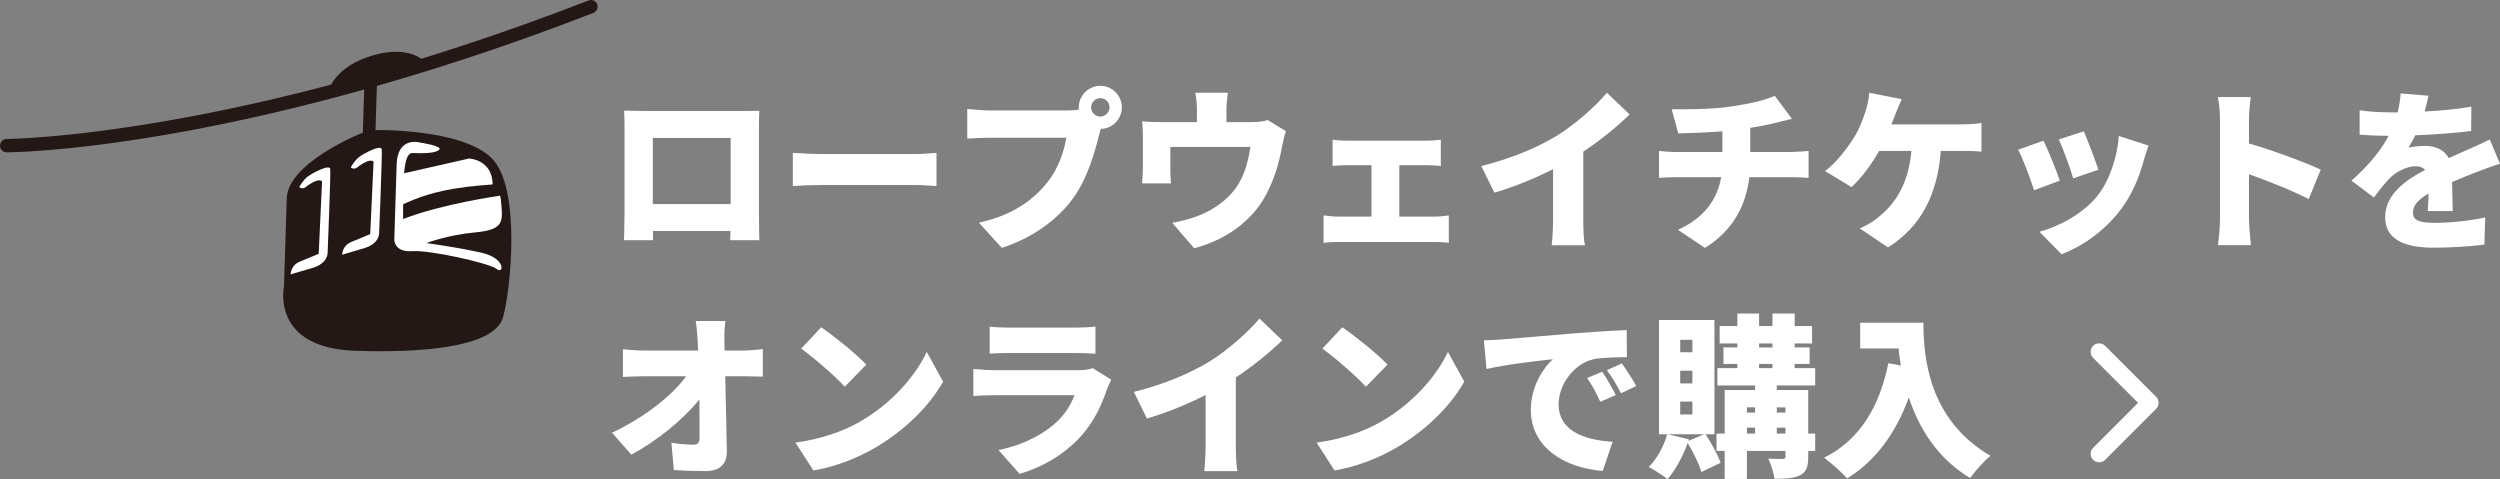 <?xml version="1.0" encoding="UTF-8"?>
<svg id="_レイヤー_1" data-name="レイヤー 1" xmlns="http://www.w3.org/2000/svg" viewBox="0 0 958.591 183.703">
  <rect x="0" y="0" width="958.591" height="183.703" fill="#808080" stroke="none"/>
  <defs>
    <style>
      .cls-1 {
        fill: #231815;
      }

      .cls-1, .cls-2 {
        stroke-width: 0px;
      }

      .cls-2 {
        fill: #fff;
      }
    </style>
  </defs>
  <g>
    <path class="cls-2" d="m246.987,42.559h37.166c1.798,0,4.33,0,6.994-.067-.133,2.198-.133,4.929-.133,7.193v32.503c0,2.864.133,9.925.133,9.925h-11.189s.066-1.532.133-3.53h-29.706v3.53h-11.123s.2-6.395.2-10.058v-32.37c0-2.131,0-5.195-.133-7.26,2.73.066,5.728.134,7.659.134Zm3.331,35.699h29.839v-25.376h-29.839v25.376Z"/>
    <path class="cls-2" d="m315.53,59.077h35.367c2.997,0,6.261-.333,8.192-.466v12.721c-1.732-.066-5.461-.399-8.192-.399h-35.367c-3.796,0-8.792.2-11.522.399v-12.721c2.664.199,8.259.466,11.522.466Z"/>
    <path class="cls-2" d="m421.904,32.901c4.529,0,8.259,3.729,8.259,8.259s-3.73,8.259-8.059,8.259c-.333,1-.6,1.999-.799,2.798-1.599,6.261-4.329,16.385-10.057,24.111-5.995,8.059-15.386,14.919-27.108,18.716l-8.792-9.658c13.387-2.997,20.914-8.858,26.175-15.386,4.263-5.262,6.461-11.855,7.327-17.184h-29.306c-3.264,0-6.927.199-8.658.333v-11.39c2.064.267,6.46.6,8.658.6h29.373c1.132,0,2.997-.066,4.795-.333-.067-.267-.067-.533-.067-.866,0-4.529,3.73-8.259,8.259-8.259Zm0,11.789c1.932,0,3.53-1.599,3.53-3.53s-1.598-3.529-3.53-3.529-3.53,1.598-3.53,3.529,1.599,3.53,3.53,3.53Z"/>
    <path class="cls-2" d="m470.265,42.359v4.463h9.725c2.931,0,4.729-.333,6.061-.8l6.993,4.263c-.599,1.731-1.199,4.662-1.465,5.994-1.332,6.994-2.997,12.389-6.061,18.25-5.461,10.457-15.985,17.65-27.641,20.647l-8.392-9.725c3.463-.599,7.726-1.798,10.856-3.063,4.795-1.998,9.857-5.328,13.454-10.19,3.197-4.463,4.729-9.791,5.662-15.852h-30.705v8.525c0,1.665.067,3.996.267,5.461h-11.123c.2-1.932.333-4.263.333-6.327v-11.456c0-1.532-.066-4.396-.333-6.061,2.464.266,4.462.333,7.126.333h13.92v-4.463c0-2.198-.066-3.464-.599-6.794h12.455c-.4,3.33-.533,4.596-.533,6.794Z"/>
    <path class="cls-2" d="m516.629,53.948h30.372c1.599,0,3.73-.133,5.461-.399v10.058c-1.798-.134-3.929-.267-5.461-.267h-10.457v19.715h13.587c1.998,0,3.997-.267,5.395-.466v10.523c-1.465-.267-4.129-.333-5.395-.333h-36.766c-1.732,0-3.996.066-5.861.333v-10.523c1.798.266,4.063.466,5.861.466h12.521v-19.715h-9.258c-1.665,0-4.196.133-5.662.267v-10.058c1.465.267,3.997.399,5.662.399Z"/>
    <path class="cls-2" d="m597.094,51.95c6.727-4.129,14.853-11.322,19.049-16.385l8.725,8.326c-4.996,4.861-11.456,10.057-17.784,14.253v26.242c0,3.197.133,7.793.666,9.658h-12.788c.267-1.799.533-6.461.533-9.658v-19.515c-6.727,3.396-14.787,6.793-22.513,8.991l-4.995-10.19c12.122-3.063,21.646-7.193,29.106-11.723Z"/>
    <path class="cls-2" d="m663.906,40.827c7.06-1.065,13.188-2.464,16.584-4.129l6.594,8.858c-2.731.666-4.729,1.198-5.928,1.465-3.13.8-6.527,1.466-10.057,1.998v9.258h15.918c1.398,0,4.929-.266,6.46-.399v10.324c-1.998-.134-4.329-.267-6.261-.267h-16.451c-1.266,10.59-6.061,20.381-17.051,27.108l-10.324-6.928c9.857-4.462,14.986-11.322,16.584-20.181h-17.451c-1.998,0-4.596.133-6.394.267v-10.324c1.998.2,4.196.399,6.328.399h17.983v-7.926c-6.194.467-12.722.733-16.918.8l-2.531-9.258c5.128.066,15.519.066,22.912-1.066Z"/>
    <path class="cls-2" d="m726.72,43.892c-.399,1.132-.932,2.397-1.465,3.796h27.174c1.732,0,4.996-.133,7.327-.532v10.989c-2.731-.267-5.794-.267-7.327-.267h-8.259c-1.266,16.984-7.859,29.239-20.248,36.966l-10.856-7.26c2.664-1.133,5.195-2.598,6.794-3.996,7.193-5.595,11.922-13.454,13.054-25.71h-12.388c-2.731,4.862-6.594,10.19-10.59,13.854l-10.124-6.128c4.729-3.597,8.726-9.125,11.39-13.388,1.798-2.931,3.064-6.461,3.93-8.991.866-2.465,1.465-5.396,1.599-7.66l12.455,2.465c-.866,1.798-1.865,4.396-2.465,5.861Z"/>
    <path class="cls-2" d="m789.802,69.267l-9.857,3.663c-1.132-3.597-4.33-12.321-6.128-15.519l9.725-3.464c1.865,3.73,4.929,11.456,6.261,15.319Zm32.17-7.659c-1.731,6.394-4.529,13.188-8.925,18.915-6.194,8.126-14.586,13.921-22.579,16.984l-8.459-8.658c7.06-1.799,16.785-6.86,22.313-13.854,4.396-5.527,7.526-14.586,8.125-22.845l11.39,3.663c-.933,2.598-1.399,4.196-1.865,5.795Zm-17.384,3.463l-9.658,3.33c-.932-3.33-3.729-11.189-5.528-14.919l9.591-3.131c1.332,2.931,4.596,11.59,5.595,14.72Z"/>
    <path class="cls-2" d="m851.218,45.89c0-2.664-.266-6.128-.799-8.659h12.588c-.266,2.531-.666,5.462-.666,8.659v9.125c8.992,2.597,21.913,7.326,27.508,10.057l-4.596,11.257c-6.727-3.464-15.852-6.994-22.912-9.525v17.118c0,1.798.4,7.06.733,10.057h-12.655c.466-2.863.799-7.326.799-10.057v-38.031Z"/>
    <path class="cls-2" d="m929.685,42.759c5.994-.333,12.322-.865,17.917-1.865l-.067,9.325c-6.194.799-14.386,1.398-21.446,1.665-.866,1.731-1.732,3.396-2.598,4.729,1.332-.399,4.729-.666,6.594-.666,3.93,0,7.127,1.599,8.858,4.663,2.664-1.266,4.862-2.132,7.193-3.197,2.931-1.266,5.661-2.531,8.525-3.93l3.93,9.324c-2.331.666-6.527,2.198-9.058,3.197-2.531.999-5.795,2.265-9.325,3.797.066,3.663.2,8.125.266,11.123h-9.591c.133-1.732.267-4.196.333-6.728-4.196,2.465-5.995,4.662-5.995,7.326,0,2.798,2.065,3.93,8.326,3.93,5.928,0,13.521-.799,19.382-2.064l-.333,10.391c-4.062.6-12.655,1.198-19.249,1.198-10.923,0-18.783-2.863-18.783-11.722,0-8.726,7.926-14.254,15.319-18.117-.999-1.065-2.398-1.398-3.664-1.398-3.396,0-7.526,2.198-9.791,4.463-1.998,2.064-3.93,4.462-6.194,7.526l-8.592-6.461c6.261-5.595,10.99-11.057,14.253-17.184-2.731,0-7.593-.134-11.123-.467v-9.324c3.33.532,8.392.799,11.989.799h2.598c.599-2.464.999-4.995,1.132-7.26l10.657.866c-.267,1.465-.733,3.529-1.465,6.061Z"/>
    <path class="cls-2" d="m277.758,130.553c0,1.266.067,2.531.067,3.863h7.06c2.397,0,5.861-.333,7.593-.6v10.59c-2.398-.066-5.128-.133-6.994-.133h-7.393c.2,9.524.466,19.515.6,28.84.066,4.729-2.598,7.526-8.259,7.526-4.396,0-7.992-.134-12.055-.4l-.933-10.457c2.931.467,6.461.733,8.592.733,1.532,0,2.198-.866,2.198-2.798,0-3.93,0-8.991-.066-14.586-5.995,7.593-16.385,16.052-26.109,21.18l-7.393-8.392c12.588-5.928,23.112-14.32,28.44-21.646h-15.918c-2.531,0-5.861.133-8.326.266v-10.656c1.865.267,5.661.533,8.059.533h20.781c-.067-1.332-.133-2.598-.2-3.863-.2-3.064-.4-5.462-.733-7.46h11.39c-.333,2.265-.466,5.195-.4,7.46Z"/>
    <path class="cls-2" d="m329.916,161.59c11.989-6.927,20.98-17.25,25.443-26.642l6.261,11.39c-5.328,9.458-14.786,18.716-25.909,25.243-6.793,3.996-15.452,7.46-23.844,8.792l-6.86-10.657c9.791-1.332,18.383-4.329,24.91-8.126Zm2.265-21.779l-8.259,8.459c-3.53-3.863-11.922-11.189-16.718-14.587l7.66-8.192c4.596,3.131,13.321,10.058,17.317,14.32Z"/>
    <path class="cls-2" d="m424.635,148.802c-2.198,6.395-4.995,12.655-9.924,18.184-6.594,7.393-15.252,12.255-23.778,14.72l-8.059-9.125c10.39-2.198,18.116-6.594,22.912-11.39,3.264-3.264,5.062-6.594,6.194-9.657h-30.305c-1.665,0-5.461.066-8.458.333v-10.391c3.063.267,6.194.467,8.458.467h31.704c2.531,0,4.529-.333,5.595-.8l7.126,4.463c-.533.999-1.199,2.397-1.465,3.196Zm-37.698-23.178h25.243c2.131,0,5.928-.134,7.859-.399v10.39c-1.865-.133-5.461-.267-7.992-.267h-25.11c-2.264,0-5.461.067-7.459.267v-10.39c1.865.266,5.128.399,7.459.399Z"/>
    <path class="cls-2" d="m463.871,138.545c6.727-4.129,14.853-11.322,19.049-16.385l8.725,8.326c-4.996,4.861-11.456,10.057-17.784,14.253v26.242c0,3.197.133,7.793.666,9.658h-12.788c.267-1.799.533-6.461.533-9.658v-19.515c-6.727,3.396-14.787,6.793-22.513,8.991l-4.995-10.19c12.122-3.063,21.646-7.193,29.106-11.723Z"/>
    <path class="cls-2" d="m529.75,161.59c11.989-6.927,20.98-17.25,25.443-26.642l6.261,11.39c-5.328,9.458-14.786,18.716-25.909,25.243-6.793,3.996-15.452,7.46-23.844,8.792l-6.86-10.657c9.791-1.332,18.383-4.329,24.91-8.126Zm2.265-21.779l-8.259,8.459c-3.53-3.863-11.922-11.189-16.718-14.587l7.66-8.192c4.596,3.131,13.321,10.058,17.317,14.32Z"/>
    <path class="cls-2" d="m575.847,130.153c6.261-.533,16.318-1.332,28.507-2.398,6.66-.532,14.52-.999,19.382-1.198l.066,10.39c-3.463.067-9.125.067-12.788.8-7.193,1.599-13.387,9.391-13.387,17.317,0,9.79,9.191,13.653,20.714,14.319l-3.796,11.189c-14.853-1.132-27.574-9.191-27.574-23.378,0-9.125,4.862-16.185,8.458-19.448-5.728.6-17.45,1.932-25.443,3.729l-.999-10.989c2.664-.067,5.595-.2,6.86-.333Zm43.692,21.313l-5.928,2.598c-1.798-3.863-2.931-6.062-5.062-9.125l5.795-2.398c1.665,2.465,3.996,6.461,5.195,8.926Zm7.859-3.464l-5.861,2.798c-1.932-3.797-3.197-5.861-5.395-8.858l5.728-2.598c1.731,2.397,4.196,6.261,5.528,8.658Z"/>
    <path class="cls-2" d="m653.981,166.519c2.265,3.463,4.663,7.926,5.794,10.923l-7.393,3.53c-.866-2.998-3.13-7.594-5.262-11.123-1.865,5.262-4.795,10.523-7.726,13.854-1.665-1.332-5.195-3.597-7.193-4.662,3.13-3.064,5.728-7.859,7.06-12.521h-3.13v-43.826h21.247v43.826h-3.397Zm-.6,0h-13.854l8.059,1.931-.2.6,5.994-2.53Zm-9.125-31.438h4.662v-4.796h-4.662v4.796Zm0,11.922h4.662v-4.862h-4.662v4.862Zm0,11.922h4.662v-4.929h-4.662v4.929Zm37.032-11.123v1.732h12.055v16.718h2.664v6.66h-2.664v2.198c0,3.796-.666,5.861-3.13,7.126-2.464,1.266-5.661,1.333-9.791,1.333-.333-2.265-1.398-5.596-2.397-7.727,2.064.133,4.795.133,5.528.133.799,0,1.065-.266,1.065-.999v-2.064h-14.786v10.724h-8.525v-10.724h-3.13v-6.66h3.13v-16.718h11.656v-1.732h-14.453v-6.66h7.659v-1.599h-5.328v-6.327h5.328v-1.532h-6.793v-6.66h6.793v-4.796h8.326v4.796h5.129v-4.796h8.525v4.796h6.66v6.66h-6.66v1.532h5.728v6.327h-5.728v1.599h7.859v6.66h-14.719Zm-11.456,8.393v1.998h3.13v-1.998h-3.13Zm0,10.058h3.13v-2.265h-3.13v2.265Zm4.662-33.036h5.129v-1.532h-5.129v1.532Zm0,7.926h5.129v-1.599h-5.129v1.599Zm6.794,15.053v1.998h3.33v-1.998h-3.33Zm3.33,10.058v-2.265h-3.33v2.265h3.33Z"/>
    <path class="cls-2" d="m737.51,123.759c0,13.121,1.932,37.165,25.709,51.02-2.198,1.731-6.127,6.061-7.792,8.525-12.655-7.593-19.715-19.315-23.512-30.905-5.062,13.921-12.921,24.444-23.645,31.038-1.798-2.064-6.328-6.128-8.858-7.926,13.454-6.66,21.247-19.315,24.644-36.233l4.796.866c-.4-2.265-.667-4.463-.866-6.527h-14.72v-9.857h24.244Z"/>
  </g>
  <g>
    <path class="cls-1" d="m188.501,60.631c-11.567-11.433-44.521-10.758-44.521-10.758l.655-20.989,18.329-5.106s-5.469-6.701-19.792-2.605c-14.323,4.095-16.867,12.817-16.867,12.817l13.46-3.75-.643,20.616s-28.743,11.311-29.177,25.209c-.434,13.898-1.053,33.752-1.053,33.752,0,0-5.282,23.683,27.619,24.71,32.901,1.027,53.473-3.158,56.326-12.721,2.854-9.564,7.23-49.742-4.337-61.175Z"/>
    <g>
      <path class="cls-2" d="m126.622,64.803c-.222-1.994-7.006,1.627-8.752,2.992-1.746,1.365-3.102,3.878-3.102,3.878,0,0,1.09,1.454,3.138-.47,4.502-3.266,5.588-1.671,5.588-1.671l-1.293,27.782s-3.882,1.582-7.334,3.036c-3.452,1.454-3.417,4.862-3.417,4.862,0,0,2.008-.647,8.231-2.44s5.942-5.919,5.942-5.919c0,0,1.222-30.056,1-32.05Z"/>
      <path class="cls-2" d="m146.375,57.265c-.222-1.994-7.006,1.627-8.753,2.992-1.746,1.365-3.102,3.878-3.102,3.878,0,0,1.09,1.453,3.138-.47,4.502-3.266,5.588-1.671,5.588-1.671l-1.293,27.782s-3.882,1.582-7.334,3.036c-3.452,1.454-3.417,4.862-3.417,4.862,0,0,2.008-.647,8.231-2.44,6.223-1.793,5.942-5.918,5.942-5.918,0,0,1.222-30.056,1-32.05Z"/>
      <path class="cls-2" d="m184.39,96.842c-9.728-2.149-20.896-3.633-20.896-3.633,0,0,8.19-3.151,18.724-4.1,10.534-.949,10.487-3.982,10.094-9.576-.393-5.594-.712-4.469-.712-4.469,0,0-21.812,3.01-37.044,8.923.005-1.974.008-3.867.017-5.678,10.944-5.029,20.167-6.536,34.323-7.588-.124-9.657-9.059-9.935-9.059-9.935l-24.892,5.644c.419-4.888,1.308-7.799,3.239-7.739,3.687.115,8.938.168,10.261-1.297,1.323-1.465-7.438-2.732-7.438-2.732,0,0-8.58-2.539-8.921,8.381-.341,10.92-.898,28.788-.898,28.788,0,0-.155,4.963,6.816,4.471,6.971-.492,29.666,4.617,32.436,6.832,2.77,2.216,3.678-4.144-6.049-6.293Z"/>
    </g>
    <path class="cls-1" d="m2.56,58.411C1.148,58.411.003,57.268,0,55.856c-.003-1.413,1.141-2.562,2.554-2.564.867-.002,88.323-.802,223.125-53.118,1.316-.511,2.801.143,3.313,1.461.511,1.317-.143,2.801-1.46,3.312C156.612,32.471,99.281,45.539,63.676,51.654c-38.666,6.642-60.213,6.756-61.112,6.757h-.005Z"/>
  </g>
  <path class="cls-2" d="m826.724,156.759c1.272-1.272,1.272-3.338,0-4.611l-19.542-19.542c-1.272-1.272-3.338-1.272-4.611,0-1.272,1.272-1.272,3.338,0,4.611l17.242,17.242-17.231,17.242c-1.272,1.272-1.272,3.338,0,4.611,1.272,1.272,3.338,1.272,4.611,0l19.542-19.542-.01-.01Z"/>
</svg>